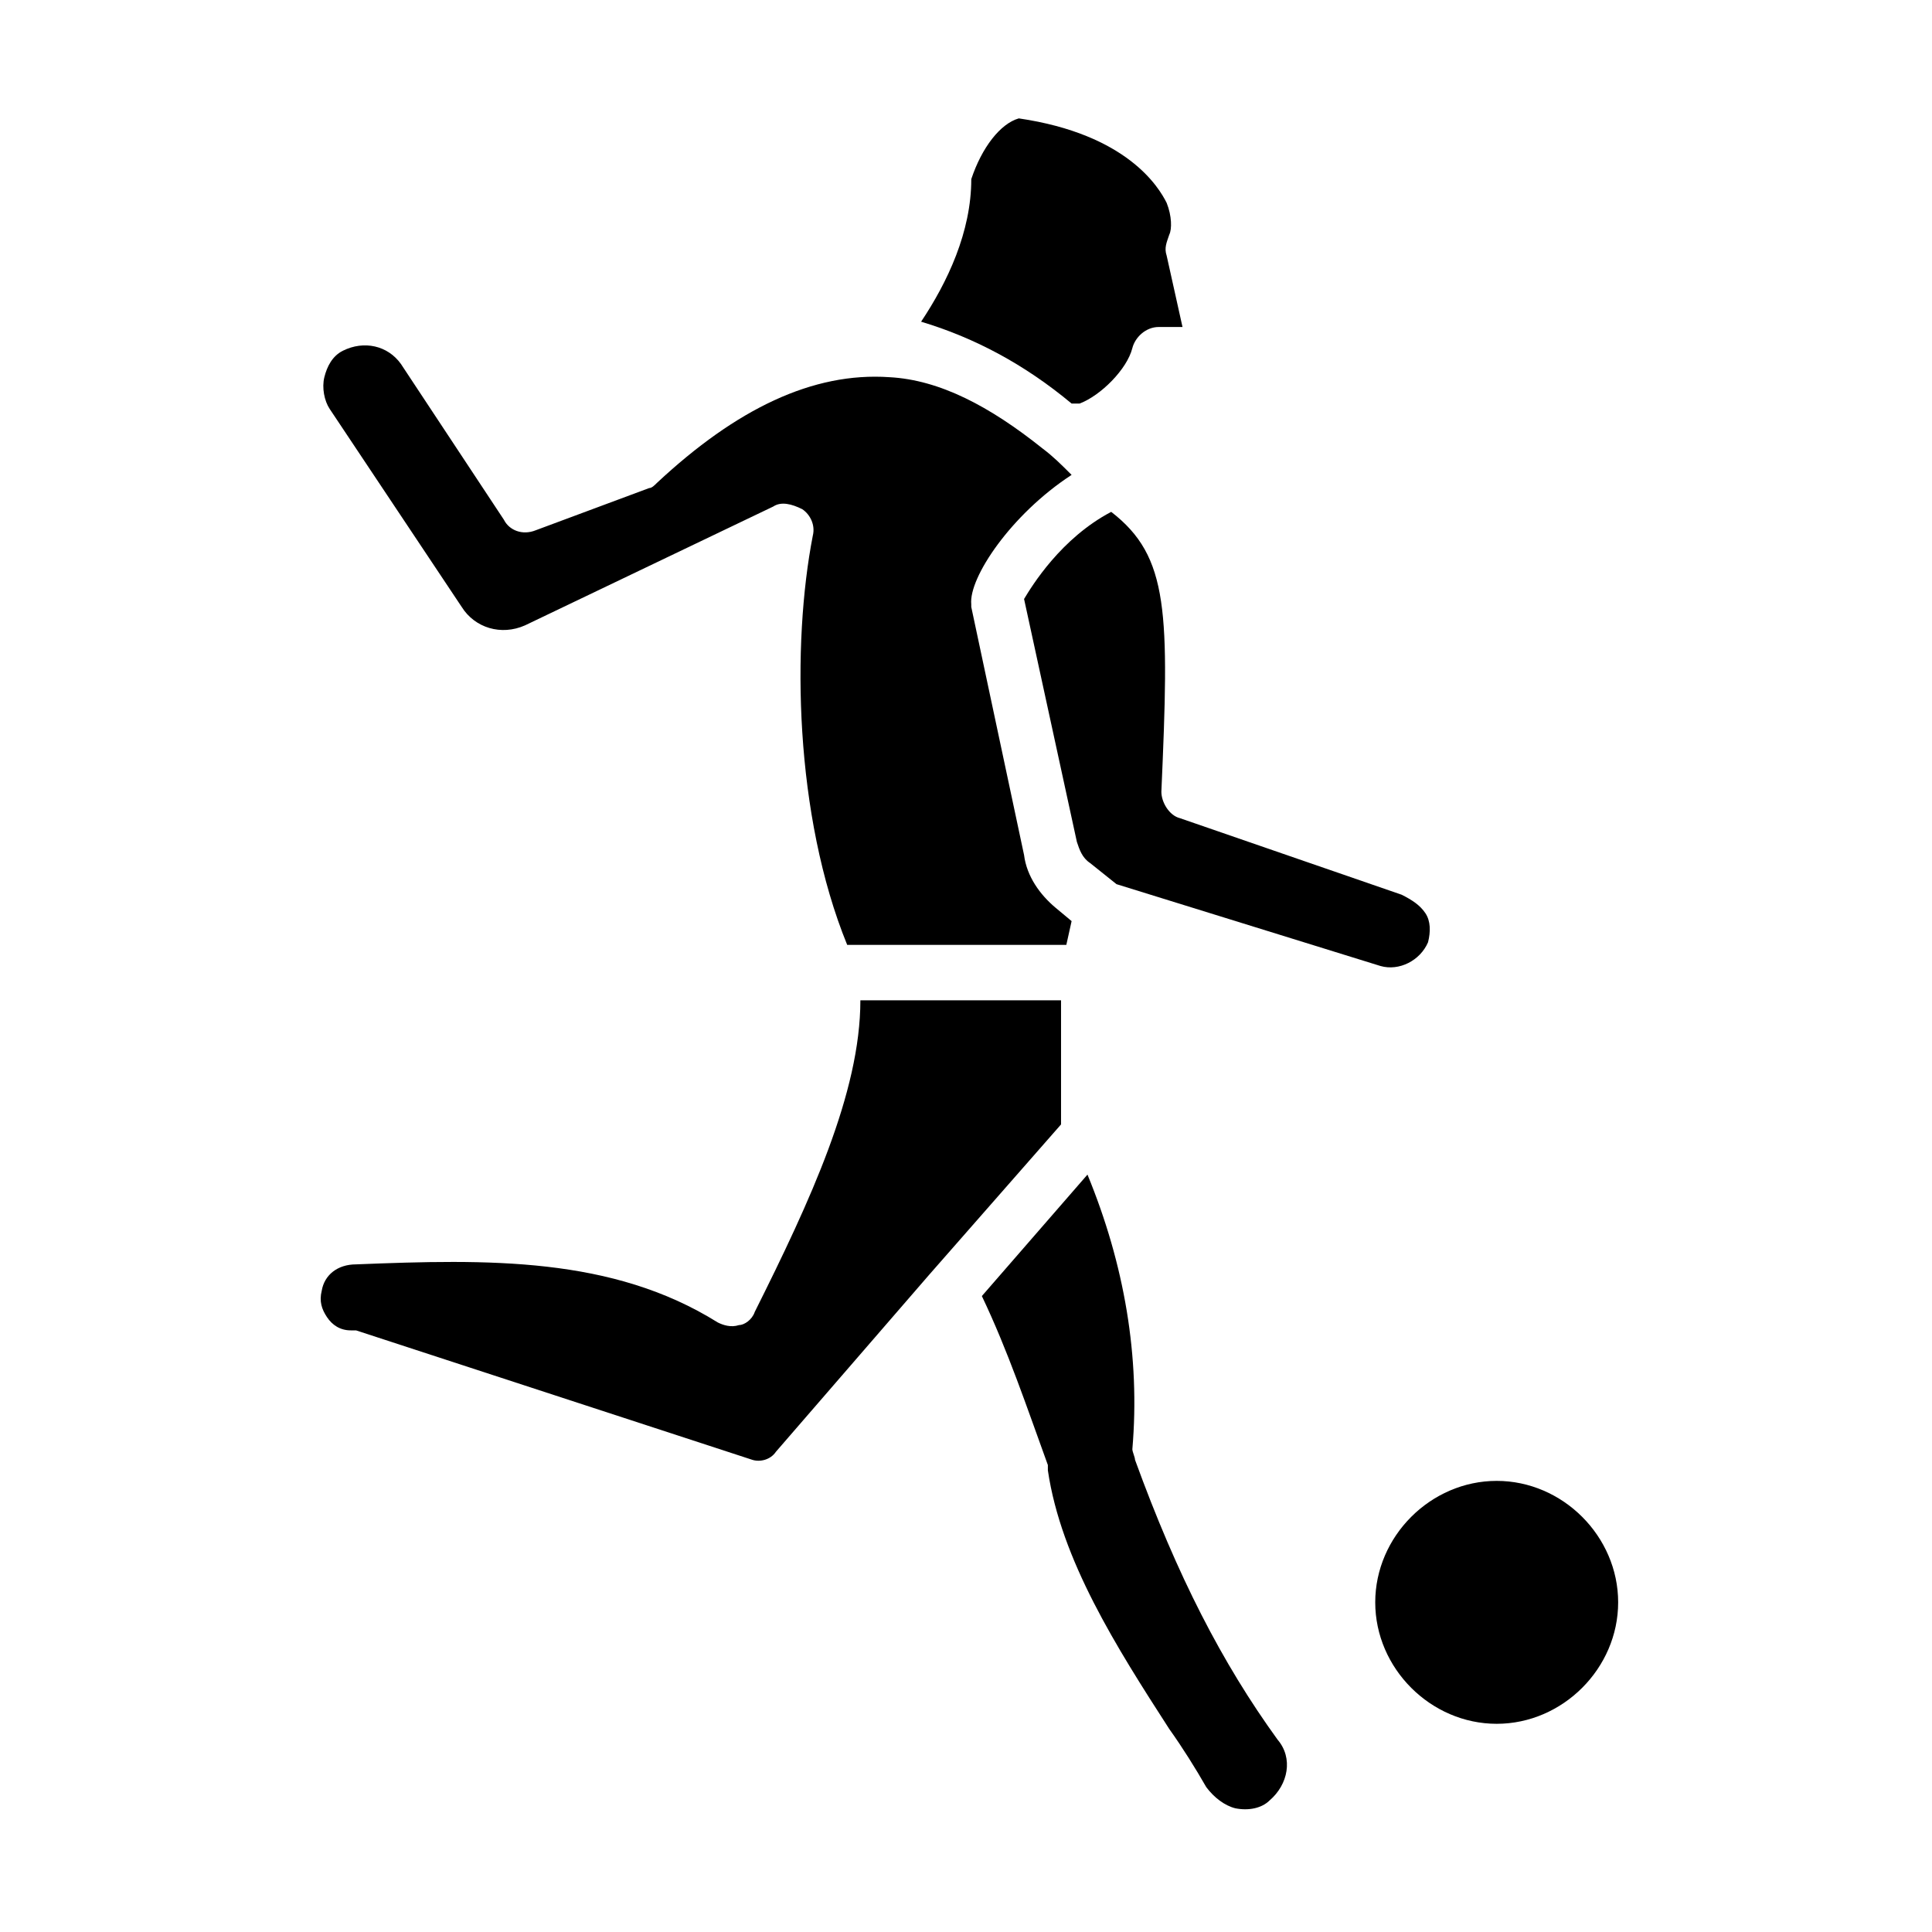 <?xml version="1.0" encoding="UTF-8"?>
<!-- Uploaded to: SVG Repo, www.svgrepo.com, Generator: SVG Repo Mixer Tools -->
<svg fill="#000000" width="800px" height="800px" version="1.1" viewBox="144 144 512 512" xmlns="http://www.w3.org/2000/svg">
 <g>
  <path d="m390.2 481.87 34.988-39.887v-32.887h-53.18c0 24.492-13.297 53.18-27.988 82.57-0.699 2.098-2.801 3.5-4.199 3.5-2.098 0.699-4.199 0-5.598-0.699-27.988-17.492-60.879-16.793-95.863-15.395-4.898 0-8.398 2.801-9.098 6.996-0.699 2.801 0 4.898 1.398 6.996 1.398 2.098 3.5 3.5 6.297 3.5h1.398l104.96 34.285c2.098 0.699 4.898 0 6.297-2.098z"/>
  <path d="m432.19 455.28-27.988 32.188c6.996 14.695 11.895 29.391 17.492 44.781v1.398c3.5 23.789 18.191 46.883 32.188 68.574 3.5 4.898 6.996 10.496 9.797 15.395 2.098 2.801 4.898 4.898 7.695 5.598 3.5 0.699 6.996 0 9.098-2.098 4.898-4.199 6.297-11.195 2.098-16.094-14.695-20.293-26.59-43.383-37.785-74.172 0-0.699-0.699-2.098-0.699-2.801 2.098-24.488-2.098-48.977-11.895-72.77z"/>
  <path d="m368.51 394.4h58.078l1.398-6.297-4.199-3.5c-4.199-3.5-7.695-8.398-8.398-13.996l-13.996-65.773v-0.699c-0.699-6.996 10.496-23.789 26.59-34.285-2.801-2.801-4.898-4.898-7.695-6.996-13.996-11.195-27.289-18.191-40.586-18.895-20.293-1.398-40.586 8.398-61.578 27.988-0.699 0.699-1.398 1.398-2.098 1.398l-30.09 11.195c-3.5 1.398-6.996 0-8.398-2.801l-27.289-41.285c-3.5-4.898-9.797-6.297-15.395-3.5-2.801 1.398-4.199 4.199-4.898 6.996-0.699 2.801 0 6.297 1.398 8.398l34.988 52.48c3.5 5.598 10.496 7.695 16.793 4.898l65.773-31.488c2.098-1.398 4.898-0.699 7.695 0.699 2.098 1.398 3.5 4.199 2.801 6.996-5.59 28.691-4.891 74.176 9.105 108.46z"/>
  <path d="m515.45 381.11-58.777-20.293c-2.801-0.699-4.898-4.199-4.898-6.996 2.098-47.582 2.098-62.277-13.297-74.172-13.297 6.996-20.992 19.594-23.09 23.09l13.996 64.375c0.699 2.098 1.398 4.199 3.5 5.598l6.996 5.598 69.973 21.691c4.898 1.398 10.496-1.398 12.594-6.297 0.699-2.801 0.699-5.598-0.699-7.695s-3.496-3.5-6.297-4.898z"/>
  <path d="m540.64 536.45c-17.492 0-32.188 14.695-32.188 32.188 0 17.492 14.695 32.188 32.188 32.188 17.492 0 32.188-14.695 32.188-32.188 0-17.492-14.691-32.188-32.188-32.188z"/>
  <path d="m427.99 250.95h2.098c5.598-2.098 12.594-9.098 13.996-14.695 0.699-2.801 3.5-5.598 6.996-5.598h6.297l-4.199-18.895c-0.699-2.098 0-3.5 0.699-5.598 0.699-1.398 0.699-4.898-0.699-8.398-2.098-4.199-10.496-18.191-39.184-22.391-4.898 1.398-9.797 7.695-12.594 16.094 0 13.996-6.297 27.289-13.297 37.785 13.996 4.203 27.293 11.199 39.887 21.695z"/>
 </g>
</svg>